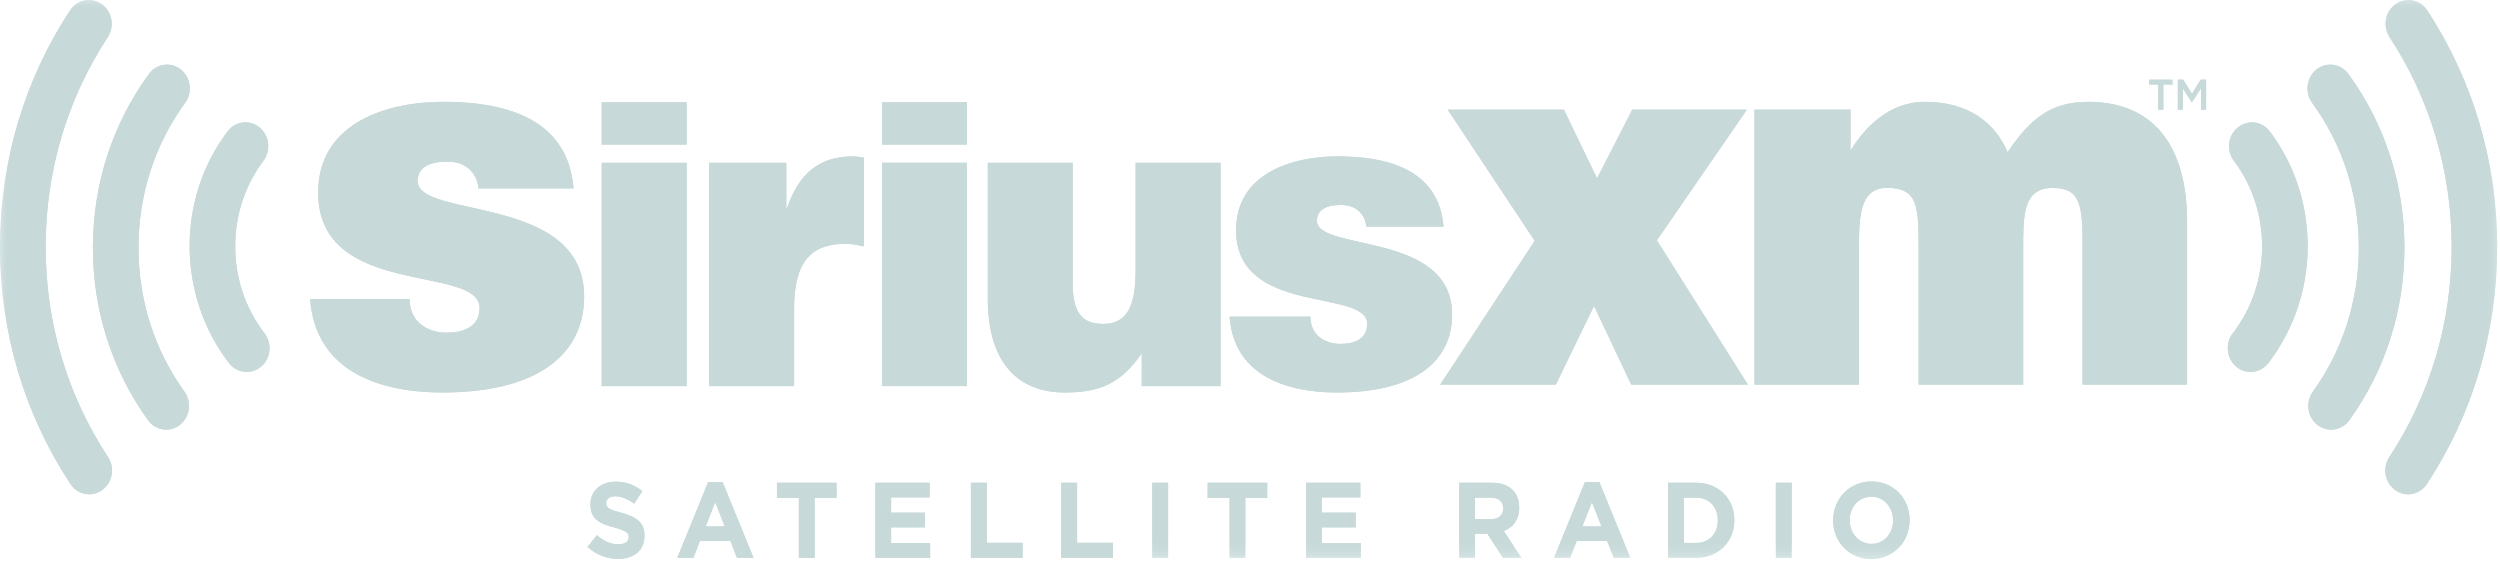 <?xml version="1.0" encoding="UTF-8"?> <svg xmlns="http://www.w3.org/2000/svg" xmlns:xlink="http://www.w3.org/1999/xlink" width="118px" height="27px" viewBox="0 0 118 27"> <!-- Generator: sketchtool 50.2 (55047) - http://www.bohemiancoding.com/sketch --> <title>6FE3B2EA-22B4-4B8D-9CF5-8192A80E2D4D</title> <desc>Created with sketchtool.</desc> <defs> <polygon id="path-1" points="0 26.389 117.868 26.389 117.868 -0 0 -0"></polygon> <polygon id="path-3" points="0 26.389 117.868 26.389 117.868 -0 0 -0"></polygon> </defs> <g id="Website-(Desktop)" stroke="none" stroke-width="1" fill="none" fill-rule="evenodd"> <g id="Home-(Desktop)" transform="translate(-1055, -731)"> <g id="Logo-SiriusFM" transform="translate(1055, 731)"> <g id="SiriusXMLogo"> <path d="M29.344,24.208 C28.757,24.051 28.612,23.975 28.612,23.743 L28.612,23.732 C28.612,23.56 28.762,23.424 29.048,23.424 C29.334,23.424 29.63,23.555 29.931,23.773 L30.319,23.186 C29.974,22.897 29.552,22.735 29.058,22.735 C28.364,22.735 27.87,23.16 27.87,23.803 L27.87,23.813 C27.87,24.517 28.311,24.714 28.995,24.897 C29.562,25.048 29.678,25.15 29.678,25.346 L29.678,25.357 C29.678,25.564 29.494,25.691 29.189,25.691 C28.8,25.691 28.481,25.524 28.174,25.261 L27.733,25.813 C28.141,26.193 28.66,26.38 29.174,26.38 C29.907,26.38 30.42,25.985 30.42,25.281 L30.42,25.271 C30.42,24.654 30.033,24.395 29.344,24.208" id="Fill-1" fill="#C7D9D9"></path> <path d="M33.307,24.846 L33.757,23.697 L34.208,24.846 L33.307,24.846 Z M33.423,22.761 L31.968,26.329 L32.729,26.329 L33.04,25.534 L34.475,25.534 L34.786,26.329 L35.566,26.329 L34.111,22.761 L33.423,22.761 Z" id="Fill-3" fill="#C7D9D9"></path> <polygon id="Fill-5" fill="#C7D9D9" points="36.672 23.505 37.705 23.505 37.705 26.329 38.451 26.329 38.451 23.505 39.484 23.505 39.484 22.785 36.672 22.785"></polygon> <polygon id="Fill-7" fill="#C7D9D9" points="42.06 24.891 43.66 24.891 43.66 24.198 42.06 24.198 42.06 23.478 43.878 23.478 43.878 22.785 41.318 22.785 41.318 26.329 43.902 26.329 43.902 25.636 42.06 25.636"></polygon> <polygon id="Fill-9" fill="#C7D9D9" points="46.575 22.785 45.828 22.785 45.828 26.329 48.267 26.329 48.267 25.62 46.575 25.62"></polygon> <polygon id="Fill-11" fill="#C7D9D9" points="50.838 22.785 50.091 22.785 50.091 26.329 52.53 26.329 52.53 25.62 50.838 25.62"></polygon> <mask id="mask-2" fill="white"> <use xlink:href="#path-1"></use> </mask> <g id="Clip-14"></g> <polygon id="Fill-13" fill="#C7D9D9" mask="url(#mask-2)" points="54.387 26.329 55.134 26.329 55.134 22.785 54.387 22.785"></polygon> <polygon id="Fill-15" fill="#C7D9D9" mask="url(#mask-2)" points="57.001 23.505 58.035 23.505 58.035 26.329 58.781 26.329 58.781 23.505 59.814 23.505 59.814 22.785 57.001 22.785"></polygon> <polygon id="Fill-16" fill="#C7D9D9" mask="url(#mask-2)" points="62.39 24.891 63.99 24.891 63.99 24.198 62.39 24.198 62.39 23.478 64.208 23.478 64.208 22.785 61.647 22.785 61.647 26.329 64.232 26.329 64.232 25.636 62.39 25.636"></polygon> <path d="M70.949,24.005 C70.949,24.304 70.741,24.507 70.377,24.507 L69.621,24.507 L69.621,23.49 L70.362,23.49 C70.726,23.49 70.949,23.662 70.949,23.995 L70.949,24.005 Z M71.706,23.965 L71.706,23.955 C71.706,23.621 71.604,23.343 71.414,23.145 C71.192,22.912 70.857,22.785 70.425,22.785 L68.874,22.785 L68.874,26.329 L69.621,26.329 L69.621,25.195 L70.198,25.195 L70.207,25.195 L70.935,26.329 L71.807,26.329 L70.978,25.063 C71.41,24.897 71.706,24.537 71.706,23.965 Z" id="Fill-17" fill="#C7D9D9" mask="url(#mask-2)"></path> <path d="M74.688,24.846 L75.139,23.697 L75.59,24.846 L74.688,24.846 Z M74.805,22.761 L73.35,26.329 L74.111,26.329 L74.421,25.534 L75.857,25.534 L76.167,26.329 L76.948,26.329 L75.493,22.761 L74.805,22.761 Z" id="Fill-18" fill="#C7D9D9" mask="url(#mask-2)"></path> <path d="M81.08,24.567 C81.08,25.195 80.668,25.625 80.057,25.625 L79.48,25.625 L79.48,23.489 L80.057,23.489 C80.668,23.489 81.08,23.929 81.08,24.557 L81.08,24.567 Z M80.057,22.785 L78.732,22.785 L78.732,26.329 L80.057,26.329 C81.124,26.329 81.861,25.554 81.861,24.557 L81.861,24.548 C81.861,23.55 81.124,22.785 80.057,22.785 Z" id="Fill-19" fill="#C7D9D9" mask="url(#mask-2)"></path> <polygon id="Fill-20" fill="#C7D9D9" mask="url(#mask-2)" points="83.82 26.329 84.566 26.329 84.566 22.785 83.82 22.785"></polygon> <path d="M89.354,24.567 C89.354,25.175 88.937,25.671 88.335,25.671 C87.734,25.671 87.307,25.165 87.307,24.557 L87.307,24.548 C87.307,23.94 87.724,23.444 88.326,23.444 C88.927,23.444 89.354,23.95 89.354,24.557 L89.354,24.567 Z M88.335,22.725 C87.288,22.725 86.526,23.55 86.526,24.557 L86.526,24.567 C86.526,25.575 87.278,26.389 88.326,26.389 C89.373,26.389 90.134,25.564 90.134,24.557 L90.134,24.548 C90.134,23.539 89.383,22.725 88.335,22.725 Z" id="Fill-21" fill="#C7D9D9" mask="url(#mask-2)"></path> <path d="M114.564,0.488 C114.229,-0.023 113.56,-0.154 113.069,0.197 C112.579,0.546 112.454,1.246 112.79,1.758 C114.706,4.677 115.718,8.1 115.718,11.654 C115.718,15.217 114.7,18.647 112.777,21.571 C112.44,22.082 112.564,22.781 113.054,23.131 C113.542,23.485 114.213,23.355 114.55,22.843 C116.72,19.543 117.868,15.674 117.868,11.654 C117.868,7.644 116.725,3.784 114.564,0.488" id="Fill-22" fill="#C7D9D9" mask="url(#mask-2)"></path> <path d="M110.848,3.496 C110.489,3.001 109.814,2.906 109.341,3.279 C108.866,3.657 108.774,4.359 109.133,4.853 C110.575,6.834 111.336,9.198 111.336,11.692 C111.336,14.164 110.588,16.513 109.169,18.483 C108.812,18.978 108.907,19.682 109.382,20.055 C109.858,20.426 110.532,20.326 110.889,19.832 C112.59,17.47 113.489,14.654 113.489,11.692 C113.489,8.702 112.576,5.869 110.848,3.496" id="Fill-23" fill="#C7D9D9" mask="url(#mask-2)"></path> <path d="M105.626,6.015 C105.157,6.396 105.073,7.102 105.44,7.591 C106.312,8.751 106.771,10.147 106.771,11.626 C106.771,13.135 106.293,14.554 105.389,15.727 C105.015,16.212 105.09,16.918 105.553,17.307 C106.016,17.696 106.694,17.618 107.066,17.135 C108.263,15.58 108.923,13.624 108.923,11.626 C108.923,9.64 108.305,7.767 107.138,6.207 C106.769,5.717 106.092,5.632 105.626,6.015" id="Fill-24" fill="#C7D9D9" mask="url(#mask-2)"></path> <path d="M5.098,21.57 C5.111,21.591 5.117,21.6 5.129,21.617 C5.111,21.592 5.098,21.57 5.098,21.57" id="Fill-25" fill="#C7D9D9" mask="url(#mask-2)"></path> <path d="M5.129,21.617 C5.199,21.724 5.348,21.951 5.129,21.617" id="Fill-26" fill="#C7D9D9" mask="url(#mask-2)"></path> <path d="M2.155,11.654 C2.155,8.1 3.167,4.677 5.084,1.758 C5.419,1.246 5.295,0.546 4.802,0.197 C4.314,-0.154 3.643,-0.023 3.307,0.488 C1.144,3.784 0,7.644 0,11.654 C0,15.674 1.149,19.542 3.324,22.843 C3.66,23.355 4.33,23.485 4.82,23.131 C5.31,22.78 5.434,22.082 5.098,21.571 C3.171,18.647 2.155,15.217 2.155,11.654" id="Fill-27" fill="#C7D9D9" mask="url(#mask-2)"></path> <path d="M6.537,11.692 C6.537,9.198 7.298,6.834 8.739,4.853 C9.098,4.359 9.007,3.657 8.534,3.279 C8.061,2.906 7.386,3.001 7.026,3.496 C5.299,5.868 4.385,8.703 4.385,11.692 C4.385,14.654 5.284,17.469 6.985,19.831 C7.341,20.325 8.016,20.427 8.491,20.055 C8.966,19.682 9.062,18.977 8.704,18.483 C7.287,16.512 6.537,14.165 6.537,11.692" id="Fill-28" fill="#C7D9D9" mask="url(#mask-2)"></path> <path d="M11.103,11.626 C11.103,10.147 11.563,8.752 12.433,7.591 C12.799,7.103 12.716,6.396 12.249,6.015 C11.779,5.632 11.105,5.716 10.738,6.207 C9.567,7.767 8.95,9.639 8.95,11.626 C8.95,13.624 9.611,15.581 10.808,17.135 C11.18,17.618 11.859,17.696 12.321,17.307 C12.783,16.918 12.858,16.212 12.484,15.728 C11.581,14.554 11.103,13.134 11.103,11.626" id="Fill-29" fill="#C7D9D9" mask="url(#mask-2)"></path> <path d="M19.716,8.545 C19.716,7.9 20.262,7.628 21.116,7.628 C21.495,7.628 21.851,7.728 22.112,7.95 C22.374,8.174 22.54,8.471 22.588,8.891 L27.072,8.891 C26.788,5.449 23.607,4.805 20.902,4.805 C18.315,4.805 15.017,5.771 15.017,9.09 C15.017,14.117 22.635,12.457 22.635,14.538 C22.635,15.455 21.827,15.702 21.069,15.702 C20.594,15.702 20.166,15.554 19.858,15.306 C19.525,15.034 19.335,14.637 19.335,14.117 L14.637,14.117 C14.898,17.608 18.03,18.525 20.878,18.525 C25.435,18.525 27.571,16.693 27.571,13.993 C27.571,9.138 19.716,10.353 19.716,8.545" id="Fill-30" fill="#C7D9D9" mask="url(#mask-2)"></path> <polygon id="Fill-31" fill="#C7D9D9" mask="url(#mask-2)" points="28.401 6.824 32.411 6.824 32.411 4.826 28.401 4.826"></polygon> <polygon id="Fill-32" fill="#C7D9D9" mask="url(#mask-2)" points="28.401 18.224 32.411 18.224 32.411 7.683 28.401 7.683"></polygon> <path d="M37.153,9.815 L37.114,9.815 L37.114,7.683 L33.471,7.683 L33.471,18.224 L37.481,18.224 L37.481,14.582 C37.481,12.309 38.31,11.504 39.948,11.504 C40.217,11.504 40.507,11.585 40.777,11.626 L40.777,7.441 C40.604,7.421 40.429,7.381 40.257,7.381 C38.695,7.381 37.712,8.166 37.153,9.815" id="Fill-33" fill="#C7D9D9" mask="url(#mask-2)"></path> <polygon id="Fill-34" fill="#C7D9D9" mask="url(#mask-2)" points="41.63 18.223 45.639 18.223 45.639 7.682 41.63 7.682"></polygon> <polygon id="Fill-35" fill="#C7D9D9" mask="url(#mask-2)" points="41.63 6.824 45.639 6.824 45.639 4.826 41.63 4.826"></polygon> <path d="M57.61,18.224 L57.61,7.683 L53.601,7.683 L53.601,12.752 C53.601,14.381 53.234,15.287 52.077,15.287 C51.114,15.287 50.632,14.824 50.632,13.376 L50.632,7.683 L46.624,7.683 L46.624,14.099 C46.624,17.117 48.049,18.525 50.247,18.525 C51.904,18.525 52.888,18.123 53.89,16.674 L53.89,18.224 L57.61,18.224 Z" id="Fill-36" fill="#C7D9D9" mask="url(#mask-2)"></path> <path d="M62.16,10.419 C62.16,9.896 62.603,9.675 63.298,9.675 C63.605,9.675 63.895,9.755 64.106,9.936 C64.319,10.117 64.454,10.358 64.493,10.7 L68.136,10.7 C67.904,7.904 65.322,7.381 63.124,7.381 C61.023,7.381 58.343,8.166 58.343,10.862 C58.343,14.944 64.531,13.597 64.531,15.287 C64.531,16.03 63.875,16.232 63.258,16.232 C62.873,16.232 62.526,16.112 62.276,15.911 C62.006,15.689 61.852,15.367 61.852,14.944 L58.035,14.944 C58.247,17.781 60.791,18.526 63.104,18.526 C66.805,18.526 68.54,17.037 68.54,14.844 C68.54,10.901 62.16,11.887 62.16,10.419" id="Fill-37" fill="#C7D9D9" mask="url(#mask-2)"></path> <polygon id="Fill-38" fill="#C7D9D9" mask="url(#mask-2)" points="82.453 5.176 77.042 5.176 75.381 8.421 73.815 5.176 68.332 5.176 72.438 11.367 67.977 18.154 73.435 18.154 75.238 14.438 76.994 18.154 82.499 18.154 78.205 11.343"></polygon> <path d="M98.562,4.807 C96.762,4.808 95.827,5.622 94.759,7.182 C94.165,5.795 92.92,4.807 90.862,4.807 C89.082,4.807 87.959,6.117 87.343,7.108 L87.343,5.177 L82.809,5.177 L82.809,18.154 L87.745,18.154 L87.745,11.739 C87.745,10.179 87.78,8.832 89.135,8.868 C90.45,8.903 90.558,9.634 90.558,11.542 L90.558,18.154 L95.495,18.154 L95.495,11.739 C95.495,10.179 95.484,8.875 96.871,8.871 C98.177,8.867 98.296,9.634 98.296,11.542 L98.296,18.154 L103.23,18.154 L103.23,10.476 C103.23,6.934 101.691,4.807 98.562,4.807" id="Fill-39" fill="#C7D9D9" mask="url(#mask-2)"></path> <polygon id="Fill-40" fill="#C7D9D9" mask="url(#mask-2)" points="101.87 5.176 102.11 5.176 102.11 3.99 102.54 3.99 102.54 3.761 101.439 3.761 101.439 3.99 101.87 3.99"></polygon> <polygon id="Fill-41" fill="#C7D9D9" mask="url(#mask-2)" points="103.46 4.43 103.047 3.76 102.793 3.76 102.793 5.177 103.027 5.177 103.027 4.165 103.452 4.828 103.46 4.828 103.888 4.161 103.888 5.177 104.127 5.177 104.127 3.76 103.873 3.76"></polygon> </g> <path d="M29.344,24.208 C28.757,24.051 28.612,23.975 28.612,23.743 L28.612,23.732 C28.612,23.56 28.762,23.424 29.048,23.424 C29.334,23.424 29.63,23.555 29.931,23.773 L30.319,23.186 C29.974,22.897 29.552,22.735 29.058,22.735 C28.364,22.735 27.87,23.16 27.87,23.803 L27.87,23.813 C27.87,24.517 28.311,24.714 28.995,24.897 C29.562,25.048 29.678,25.15 29.678,25.346 L29.678,25.357 C29.678,25.564 29.494,25.691 29.189,25.691 C28.8,25.691 28.481,25.524 28.174,25.261 L27.733,25.813 C28.141,26.193 28.66,26.38 29.174,26.38 C29.907,26.38 30.42,25.985 30.42,25.281 L30.42,25.271 C30.42,24.654 30.033,24.395 29.344,24.208" id="Fill-1" fill="#C7D9D9"></path> <path d="M33.307,24.846 L33.757,23.697 L34.208,24.846 L33.307,24.846 Z M33.423,22.761 L31.968,26.329 L32.729,26.329 L33.04,25.534 L34.475,25.534 L34.786,26.329 L35.566,26.329 L34.111,22.761 L33.423,22.761 Z" id="Fill-3" fill="#C7D9D9"></path> <polygon id="Fill-5" fill="#C7D9D9" points="36.672 23.505 37.705 23.505 37.705 26.329 38.451 26.329 38.451 23.505 39.484 23.505 39.484 22.785 36.672 22.785"></polygon> <polygon id="Fill-7" fill="#C7D9D9" points="42.06 24.891 43.66 24.891 43.66 24.198 42.06 24.198 42.06 23.478 43.878 23.478 43.878 22.785 41.318 22.785 41.318 26.329 43.902 26.329 43.902 25.636 42.06 25.636"></polygon> <polygon id="Fill-9" fill="#C7D9D9" points="46.575 22.785 45.828 22.785 45.828 26.329 48.267 26.329 48.267 25.62 46.575 25.62"></polygon> <polygon id="Fill-11" fill="#C7D9D9" points="50.838 22.785 50.091 22.785 50.091 26.329 52.53 26.329 52.53 25.62 50.838 25.62"></polygon> <mask id="mask-4" fill="white"> <use xlink:href="#path-3"></use> </mask> <g id="Clip-14"></g> <polygon id="Fill-13" fill="#C7D9D9" mask="url(#mask-4)" points="54.387 26.329 55.134 26.329 55.134 22.785 54.387 22.785"></polygon> <polygon id="Fill-15" fill="#C7D9D9" mask="url(#mask-4)" points="57.001 23.505 58.035 23.505 58.035 26.329 58.781 26.329 58.781 23.505 59.814 23.505 59.814 22.785 57.001 22.785"></polygon> <polygon id="Fill-16" fill="#C7D9D9" mask="url(#mask-4)" points="62.39 24.891 63.99 24.891 63.99 24.198 62.39 24.198 62.39 23.478 64.208 23.478 64.208 22.785 61.647 22.785 61.647 26.329 64.232 26.329 64.232 25.636 62.39 25.636"></polygon> <path d="M70.949,24.005 C70.949,24.304 70.741,24.507 70.377,24.507 L69.621,24.507 L69.621,23.49 L70.362,23.49 C70.726,23.49 70.949,23.662 70.949,23.995 L70.949,24.005 Z M71.706,23.965 L71.706,23.955 C71.706,23.621 71.604,23.343 71.414,23.145 C71.192,22.912 70.857,22.785 70.425,22.785 L68.874,22.785 L68.874,26.329 L69.621,26.329 L69.621,25.195 L70.198,25.195 L70.207,25.195 L70.935,26.329 L71.807,26.329 L70.978,25.063 C71.41,24.897 71.706,24.537 71.706,23.965 Z" id="Fill-17" fill="#C7D9D9" mask="url(#mask-4)"></path> <path d="M74.688,24.846 L75.139,23.697 L75.59,24.846 L74.688,24.846 Z M74.805,22.761 L73.35,26.329 L74.111,26.329 L74.421,25.534 L75.857,25.534 L76.167,26.329 L76.948,26.329 L75.493,22.761 L74.805,22.761 Z" id="Fill-18" fill="#C7D9D9" mask="url(#mask-4)"></path> <path d="M81.08,24.567 C81.08,25.195 80.668,25.625 80.057,25.625 L79.48,25.625 L79.48,23.489 L80.057,23.489 C80.668,23.489 81.08,23.929 81.08,24.557 L81.08,24.567 Z M80.057,22.785 L78.732,22.785 L78.732,26.329 L80.057,26.329 C81.124,26.329 81.861,25.554 81.861,24.557 L81.861,24.548 C81.861,23.55 81.124,22.785 80.057,22.785 Z" id="Fill-19" fill="#C7D9D9" mask="url(#mask-4)"></path> <polygon id="Fill-20" fill="#C7D9D9" mask="url(#mask-4)" points="83.82 26.329 84.566 26.329 84.566 22.785 83.82 22.785"></polygon> <path d="M89.354,24.567 C89.354,25.175 88.937,25.671 88.335,25.671 C87.734,25.671 87.307,25.165 87.307,24.557 L87.307,24.548 C87.307,23.94 87.724,23.444 88.326,23.444 C88.927,23.444 89.354,23.95 89.354,24.557 L89.354,24.567 Z M88.335,22.725 C87.288,22.725 86.526,23.55 86.526,24.557 L86.526,24.567 C86.526,25.575 87.278,26.389 88.326,26.389 C89.373,26.389 90.134,25.564 90.134,24.557 L90.134,24.548 C90.134,23.539 89.383,22.725 88.335,22.725 Z" id="Fill-21" fill="#C7D9D9" mask="url(#mask-4)"></path> <path d="M114.564,0.488 C114.229,-0.023 113.56,-0.154 113.069,0.197 C112.579,0.546 112.454,1.246 112.79,1.758 C114.706,4.677 115.718,8.1 115.718,11.654 C115.718,15.217 114.7,18.647 112.777,21.571 C112.44,22.082 112.564,22.781 113.054,23.131 C113.542,23.485 114.213,23.355 114.55,22.843 C116.72,19.543 117.868,15.674 117.868,11.654 C117.868,7.644 116.725,3.784 114.564,0.488" id="Fill-22" fill="#C7D9D9" mask="url(#mask-4)"></path> <path d="M110.848,3.496 C110.489,3.001 109.814,2.906 109.341,3.279 C108.866,3.657 108.774,4.359 109.133,4.853 C110.575,6.834 111.336,9.198 111.336,11.692 C111.336,14.164 110.588,16.513 109.169,18.483 C108.812,18.978 108.907,19.682 109.382,20.055 C109.858,20.426 110.532,20.326 110.889,19.832 C112.59,17.47 113.489,14.654 113.489,11.692 C113.489,8.702 112.576,5.869 110.848,3.496" id="Fill-23" fill="#C7D9D9" mask="url(#mask-4)"></path> <path d="M105.626,6.015 C105.157,6.396 105.073,7.102 105.44,7.591 C106.312,8.751 106.771,10.147 106.771,11.626 C106.771,13.135 106.293,14.554 105.389,15.727 C105.015,16.212 105.09,16.918 105.553,17.307 C106.016,17.696 106.694,17.618 107.066,17.135 C108.263,15.58 108.923,13.624 108.923,11.626 C108.923,9.64 108.305,7.767 107.138,6.207 C106.769,5.717 106.092,5.632 105.626,6.015" id="Fill-24" fill="#C7D9D9" mask="url(#mask-4)"></path> <path d="M5.098,21.57 C5.111,21.591 5.117,21.6 5.129,21.617 C5.111,21.592 5.098,21.57 5.098,21.57" id="Fill-25" fill="#C7D9D9" mask="url(#mask-4)"></path> <path d="M5.129,21.617 C5.199,21.724 5.348,21.951 5.129,21.617" id="Fill-26" fill="#C7D9D9" mask="url(#mask-4)"></path> <path d="M2.155,11.654 C2.155,8.1 3.167,4.677 5.084,1.758 C5.419,1.246 5.295,0.546 4.802,0.197 C4.314,-0.154 3.643,-0.023 3.307,0.488 C1.144,3.784 0,7.644 0,11.654 C0,15.674 1.149,19.542 3.324,22.843 C3.66,23.355 4.33,23.485 4.82,23.131 C5.31,22.78 5.434,22.082 5.098,21.571 C3.171,18.647 2.155,15.217 2.155,11.654" id="Fill-27" fill="#C7D9D9" mask="url(#mask-4)"></path> <path d="M6.537,11.692 C6.537,9.198 7.298,6.834 8.739,4.853 C9.098,4.359 9.007,3.657 8.534,3.279 C8.061,2.906 7.386,3.001 7.026,3.496 C5.299,5.868 4.385,8.703 4.385,11.692 C4.385,14.654 5.284,17.469 6.985,19.831 C7.341,20.325 8.016,20.427 8.491,20.055 C8.966,19.682 9.062,18.977 8.704,18.483 C7.287,16.512 6.537,14.165 6.537,11.692" id="Fill-28" fill="#C7D9D9" mask="url(#mask-4)"></path> <path d="M11.103,11.626 C11.103,10.147 11.563,8.752 12.433,7.591 C12.799,7.103 12.716,6.396 12.249,6.015 C11.779,5.632 11.105,5.716 10.738,6.207 C9.567,7.767 8.95,9.639 8.95,11.626 C8.95,13.624 9.611,15.581 10.808,17.135 C11.18,17.618 11.859,17.696 12.321,17.307 C12.783,16.918 12.858,16.212 12.484,15.728 C11.581,14.554 11.103,13.134 11.103,11.626" id="Fill-29" fill="#C7D9D9" mask="url(#mask-4)"></path> <path d="M19.716,8.545 C19.716,7.9 20.262,7.628 21.116,7.628 C21.495,7.628 21.851,7.728 22.112,7.95 C22.374,8.174 22.54,8.471 22.588,8.891 L27.072,8.891 C26.788,5.449 23.607,4.805 20.902,4.805 C18.315,4.805 15.017,5.771 15.017,9.09 C15.017,14.117 22.635,12.457 22.635,14.538 C22.635,15.455 21.827,15.702 21.069,15.702 C20.594,15.702 20.166,15.554 19.858,15.306 C19.525,15.034 19.335,14.637 19.335,14.117 L14.637,14.117 C14.898,17.608 18.03,18.525 20.878,18.525 C25.435,18.525 27.571,16.693 27.571,13.993 C27.571,9.138 19.716,10.353 19.716,8.545" id="Fill-30" fill="#C7D9D9" mask="url(#mask-4)"></path> <polygon id="Fill-31" fill="#C7D9D9" mask="url(#mask-4)" points="28.401 6.824 32.411 6.824 32.411 4.826 28.401 4.826"></polygon> <polygon id="Fill-32" fill="#C7D9D9" mask="url(#mask-4)" points="28.401 18.224 32.411 18.224 32.411 7.683 28.401 7.683"></polygon> <path d="M37.153,9.815 L37.114,9.815 L37.114,7.683 L33.471,7.683 L33.471,18.224 L37.481,18.224 L37.481,14.582 C37.481,12.309 38.31,11.504 39.948,11.504 C40.217,11.504 40.507,11.585 40.777,11.626 L40.777,7.441 C40.604,7.421 40.429,7.381 40.257,7.381 C38.695,7.381 37.712,8.166 37.153,9.815" id="Fill-33" fill="#C7D9D9" mask="url(#mask-4)"></path> <polygon id="Fill-34" fill="#C7D9D9" mask="url(#mask-4)" points="41.63 18.223 45.639 18.223 45.639 7.682 41.63 7.682"></polygon> <polygon id="Fill-35" fill="#C7D9D9" mask="url(#mask-4)" points="41.63 6.824 45.639 6.824 45.639 4.826 41.63 4.826"></polygon> <path d="M57.61,18.224 L57.61,7.683 L53.601,7.683 L53.601,12.752 C53.601,14.381 53.234,15.287 52.077,15.287 C51.114,15.287 50.632,14.824 50.632,13.376 L50.632,7.683 L46.624,7.683 L46.624,14.099 C46.624,17.117 48.049,18.525 50.247,18.525 C51.904,18.525 52.888,18.123 53.89,16.674 L53.89,18.224 L57.61,18.224 Z" id="Fill-36" fill="#C7D9D9" mask="url(#mask-4)"></path> <path d="M62.16,10.419 C62.16,9.896 62.603,9.675 63.298,9.675 C63.605,9.675 63.895,9.755 64.106,9.936 C64.319,10.117 64.454,10.358 64.493,10.7 L68.136,10.7 C67.904,7.904 65.322,7.381 63.124,7.381 C61.023,7.381 58.343,8.166 58.343,10.862 C58.343,14.944 64.531,13.597 64.531,15.287 C64.531,16.03 63.875,16.232 63.258,16.232 C62.873,16.232 62.526,16.112 62.276,15.911 C62.006,15.689 61.852,15.367 61.852,14.944 L58.035,14.944 C58.247,17.781 60.791,18.526 63.104,18.526 C66.805,18.526 68.54,17.037 68.54,14.844 C68.54,10.901 62.16,11.887 62.16,10.419" id="Fill-37" fill="#C7D9D9" mask="url(#mask-4)"></path> <polygon id="Fill-38" fill="#C7D9D9" mask="url(#mask-4)" points="82.453 5.176 77.042 5.176 75.381 8.421 73.815 5.176 68.332 5.176 72.438 11.367 67.977 18.154 73.435 18.154 75.238 14.438 76.994 18.154 82.499 18.154 78.205 11.343"></polygon> <path d="M98.562,4.807 C96.762,4.808 95.827,5.622 94.759,7.182 C94.165,5.795 92.92,4.807 90.862,4.807 C89.082,4.807 87.959,6.117 87.343,7.108 L87.343,5.177 L82.809,5.177 L82.809,18.154 L87.745,18.154 L87.745,11.739 C87.745,10.179 87.78,8.832 89.135,8.868 C90.45,8.903 90.558,9.634 90.558,11.542 L90.558,18.154 L95.495,18.154 L95.495,11.739 C95.495,10.179 95.484,8.875 96.871,8.871 C98.177,8.867 98.296,9.634 98.296,11.542 L98.296,18.154 L103.23,18.154 L103.23,10.476 C103.23,6.934 101.691,4.807 98.562,4.807" id="Fill-39" fill="#C7D9D9" mask="url(#mask-4)"></path> <polygon id="Fill-40" fill="#C7D9D9" mask="url(#mask-4)" points="101.87 5.176 102.11 5.176 102.11 3.99 102.54 3.99 102.54 3.761 101.439 3.761 101.439 3.99 101.87 3.99"></polygon> <polygon id="Fill-41" fill="#C7D9D9" mask="url(#mask-4)" points="103.46 4.43 103.047 3.76 102.793 3.76 102.793 5.177 103.027 5.177 103.027 4.165 103.452 4.828 103.46 4.828 103.888 4.161 103.888 5.177 104.127 5.177 104.127 3.76 103.873 3.76"></polygon> </g> </g> </g> </svg> 